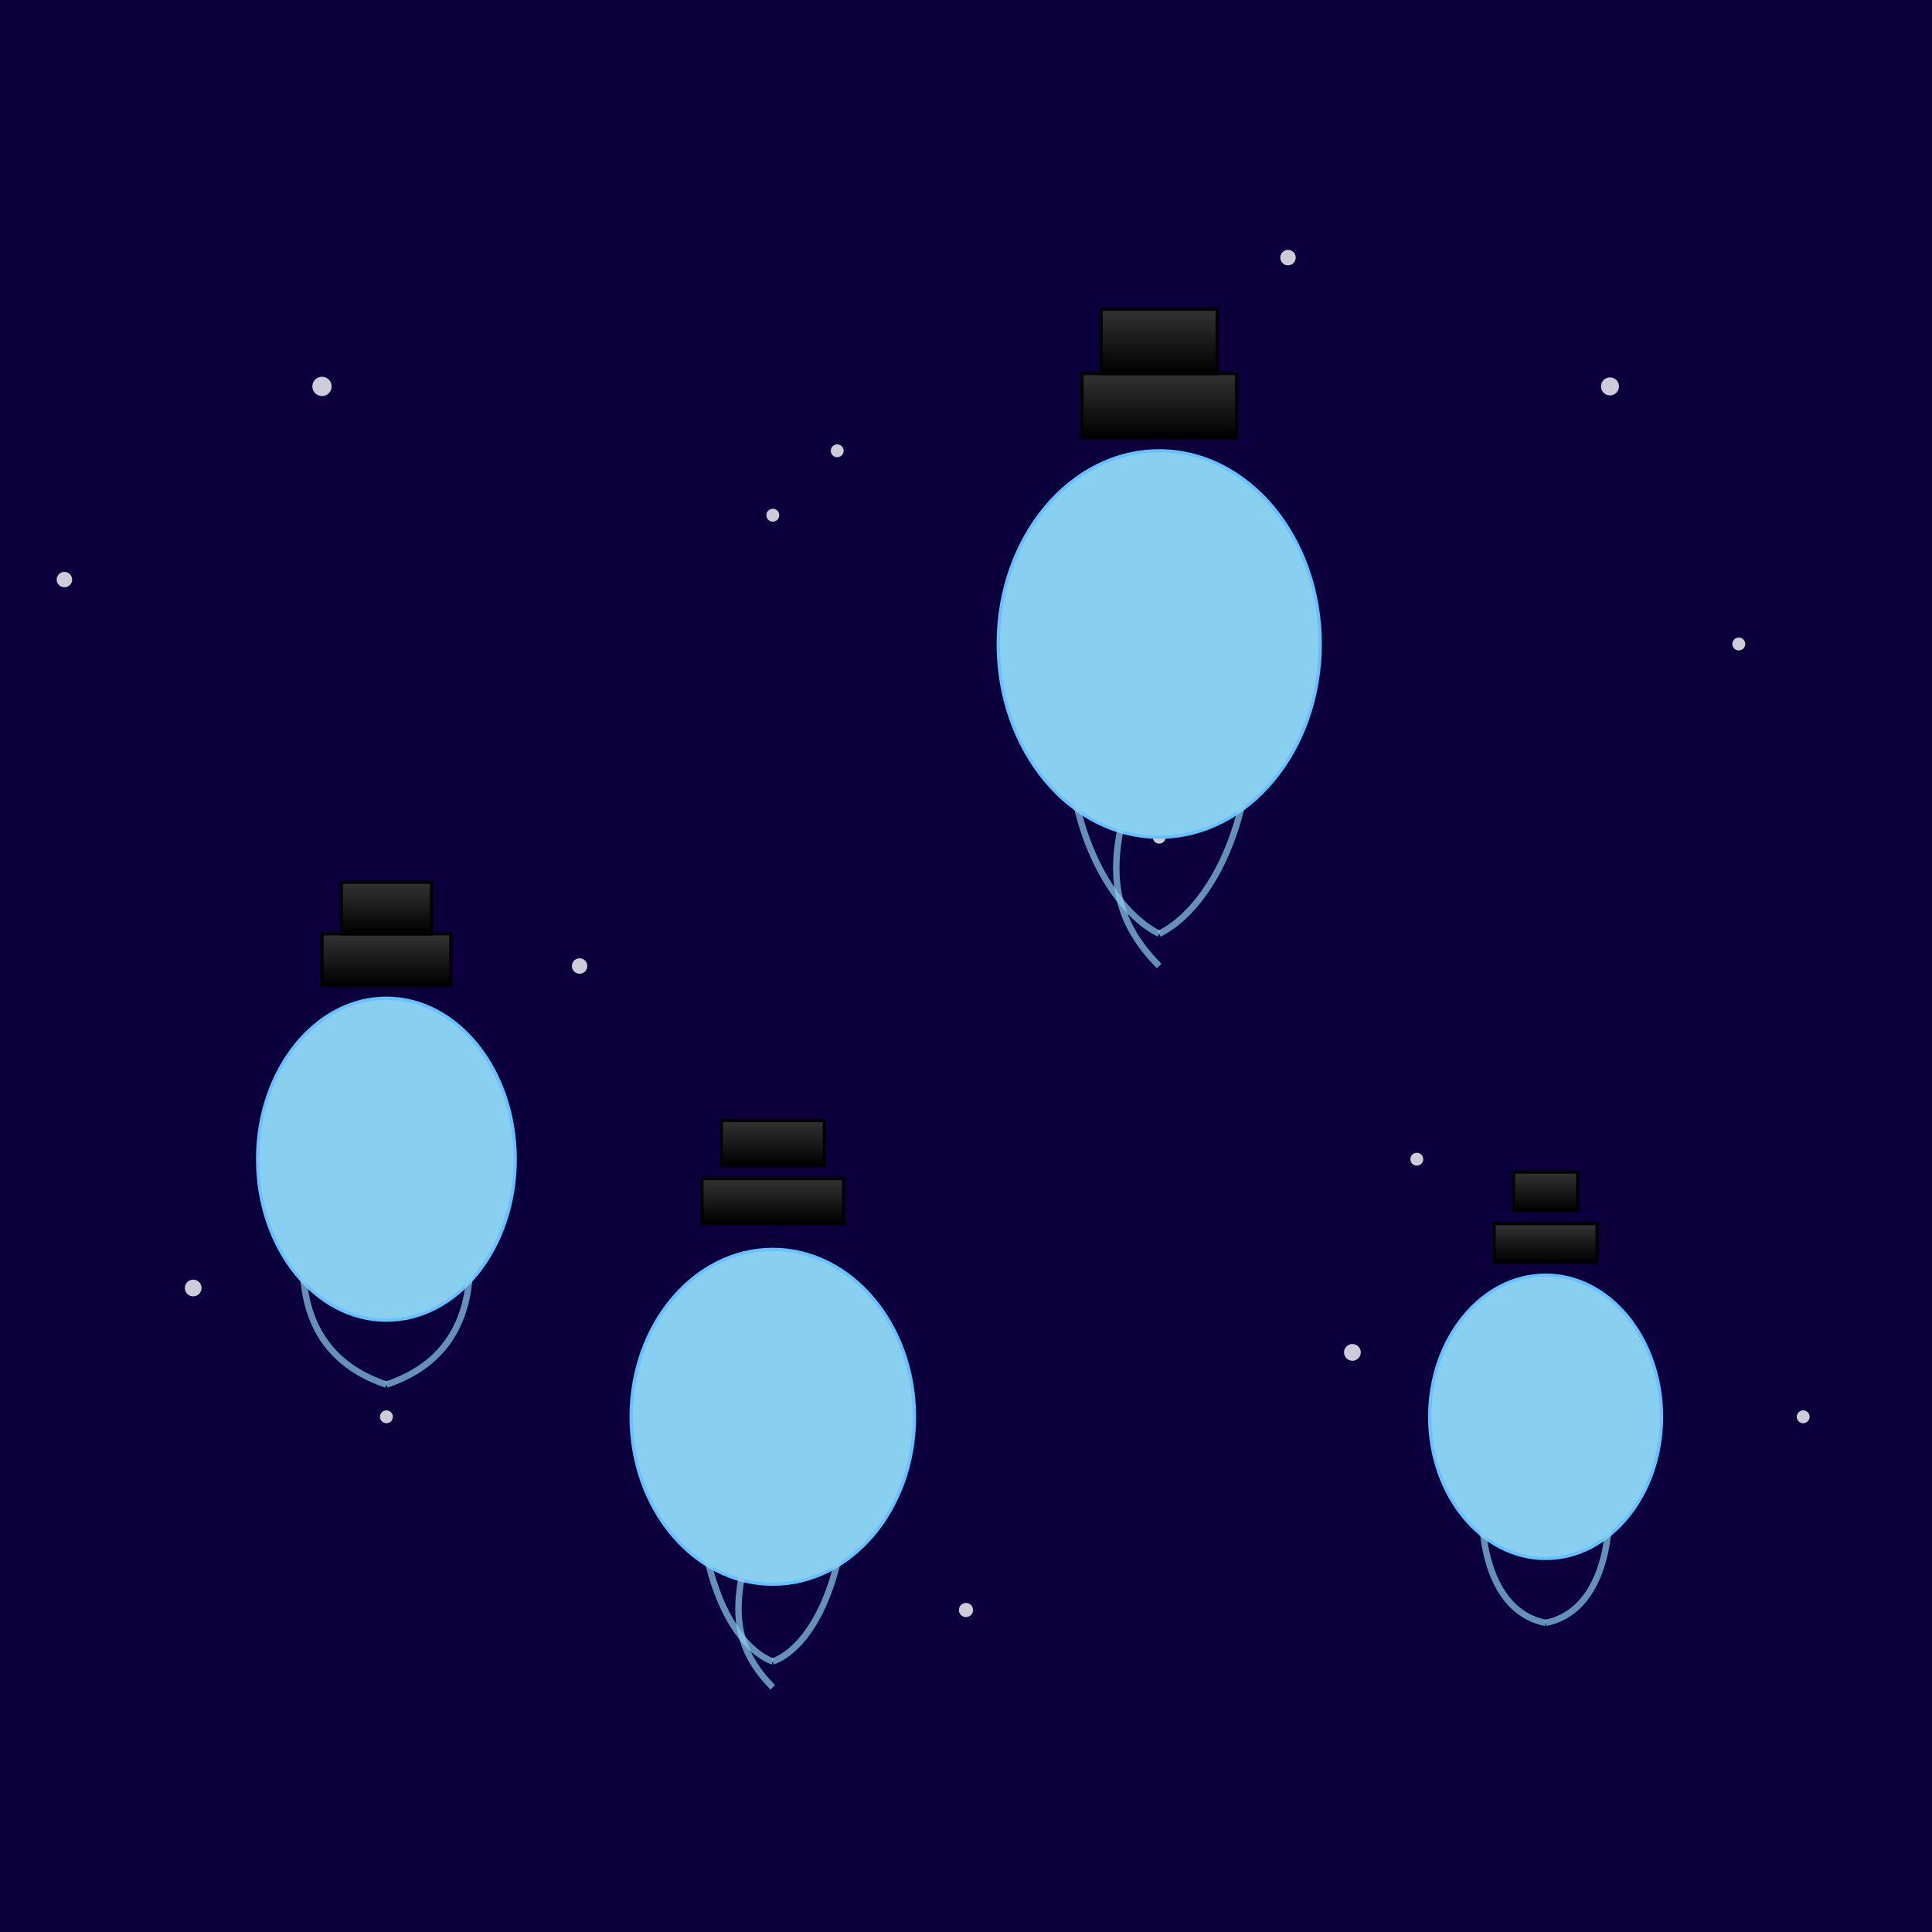 <svg viewBox="0 0 300 300" xmlns="http://www.w3.org/2000/svg">
  <rect x="0" y="0" width="300" height="300" fill="#808080" stroke="none"/>
  <!-- Background Gradient -->
  <defs>
    <linearGradient id="bgGradient" x1="0" y1="0" x2="0" y2="300">
      <stop offset="0%" stop-color="#0b003b"/>
      <stop offset="100%" stop-color="#000010"/>
    </linearGradient>
    <!-- Star Gradient -->
    <radialGradient id="starGradient" cx="50%" cy="50%" r="50%">
      <stop offset="0%" stop-color="#ffffff"/>
      <stop offset="100%" stop-color="#ffffff00"/>
    </radialGradient>
    <!-- Jellyfish Gradient -->
    <radialGradient id="jellyGradient" cx="50%" cy="50%" r="50%">
      <stop offset="0%" stop-color="#89cff0cc"/>
      <stop offset="100%" stop-color="#89cff099"/>
    </radialGradient>
    <!-- Top Hat Gradient -->
    <linearGradient id="hatGradient" x1="0%" y1="0%" x2="0%" y2="100%">
      <stop offset="0%" stop-color="#333333"/>
      <stop offset="100%" stop-color="#000000"/>
    </linearGradient>
  </defs>

  <!-- Background -->
  <rect width="300" height="300" fill="url(#bgGradient)"/>

  <!-- Stars -->
  <g fill="url(#starGradient)" opacity="0.8">
    <circle cx="50" cy="60" r="1.5"/>
    <circle cx="120" cy="80" r="1"/>
    <circle cx="200" cy="40" r="1.2"/>
    <circle cx="270" cy="100" r="1"/>
    <circle cx="30" cy="200" r="1.3"/>
    <circle cx="150" cy="250" r="1.1"/>
    <circle cx="220" cy="180" r="1"/>
    <circle cx="90" cy="150" r="1.2"/>
    <circle cx="60" cy="220" r="1"/>
    <circle cx="250" cy="60" r="1.4"/>
    <circle cx="180" cy="130" r="1"/>
    <circle cx="210" cy="210" r="1.3"/>
    <circle cx="130" cy="70" r="1"/>
    <circle cx="280" cy="220" r="1"/>
    <circle cx="10" cy="90" r="1.2"/>
  </g>

  <!-- Jellyfish 1 -->
  <g transform="translate(60, 180)">
    <!-- Umbrella -->
    <ellipse cx="0" cy="0" rx="20" ry="25" fill="url(#jellyGradient)" stroke="#66c1ff" stroke-width="0.5"/>
    <!-- Tentacles -->
    <path d="M-10,0 C-15,15 -15,30 0,35" stroke="#89cff0" stroke-width="1" fill="none" opacity="0.7"/>
    <path d="M10,0 C15,15 15,30 0,35" stroke="#89cff0" stroke-width="1" fill="none" opacity="0.7"/>
    <!-- Top Hat -->
    <g transform="translate(0,-25)">
      <rect x="-10" y="-10" width="20" height="8" fill="url(#hatGradient)" stroke="#000" stroke-width="0.5"/>
      <rect x="-7" y="-18" width="14" height="8" fill="url(#hatGradient)" stroke="#000" stroke-width="0.5"/>
    </g>
  </g>

  <!-- Jellyfish 2 -->
  <g transform="translate(180, 100)">
    <!-- Umbrella -->
    <ellipse cx="0" cy="0" rx="25" ry="30" fill="url(#jellyGradient)" stroke="#66c1ff" stroke-width="0.5"/>
    <!-- Tentacles -->
    <path d="M-12,0 C-18,20 -10,40 0,45" stroke="#89cff0" stroke-width="1" fill="none" opacity="0.7"/>
    <path d="M12,0 C18,20 10,40 0,45" stroke="#89cff0" stroke-width="1" fill="none" opacity="0.7"/>
    <path d="M0,0 C0,20 -15,35 0,50" stroke="#89cff0" stroke-width="1" fill="none" opacity="0.7"/>
    <!-- Top Hat -->
    <g transform="translate(0,-30)">
      <rect x="-12" y="-12" width="24" height="10" fill="url(#hatGradient)" stroke="#000" stroke-width="0.5"/>
      <rect x="-9" y="-22" width="18" height="10" fill="url(#hatGradient)" stroke="#000" stroke-width="0.5"/>
    </g>
  </g>

  <!-- Jellyfish 3 -->
  <g transform="translate(240, 220)">
    <!-- Umbrella -->
    <ellipse cx="0" cy="0" rx="18" ry="22" fill="url(#jellyGradient)" stroke="#66c1ff" stroke-width="0.5"/>
    <!-- Tentacles -->
    <path d="M-8,0 C-12,15 -10,30 0,32" stroke="#89cff0" stroke-width="1" fill="none" opacity="0.7"/>
    <path d="M8,0 C12,15 10,30 0,32" stroke="#89cff0" stroke-width="1" fill="none" opacity="0.7"/>
    <!-- Top Hat -->
    <g transform="translate(0,-22)">
      <rect x="-8" y="-8" width="16" height="6" fill="url(#hatGradient)" stroke="#000" stroke-width="0.5"/>
      <rect x="-5" y="-16" width="10" height="6" fill="url(#hatGradient)" stroke="#000" stroke-width="0.5"/>
    </g>
  </g>

  <!-- Jellyfish 4 -->
  <g transform="translate(120, 220)">
    <!-- Umbrella -->
    <ellipse cx="0" cy="0" rx="22" ry="26" fill="url(#jellyGradient)" stroke="#66c1ff" stroke-width="0.5"/>
    <!-- Tentacles -->
    <path d="M-10,0 C-14,18 -8,35 0,38" stroke="#89cff0" stroke-width="1" fill="none" opacity="0.7"/>
    <path d="M10,0 C14,18 8,35 0,38" stroke="#89cff0" stroke-width="1" fill="none" opacity="0.7"/>
    <path d="M0,0 C0,18 -12,30 0,42" stroke="#89cff0" stroke-width="1" fill="none" opacity="0.7"/>
    <!-- Top Hat -->
    <g transform="translate(0,-26)">
      <rect x="-11" y="-11" width="22" height="7" fill="url(#hatGradient)" stroke="#000" stroke-width="0.5"/>
      <rect x="-8" y="-20" width="16" height="7" fill="url(#hatGradient)" stroke="#000" stroke-width="0.5"/>
    </g>
  </g>
</svg>